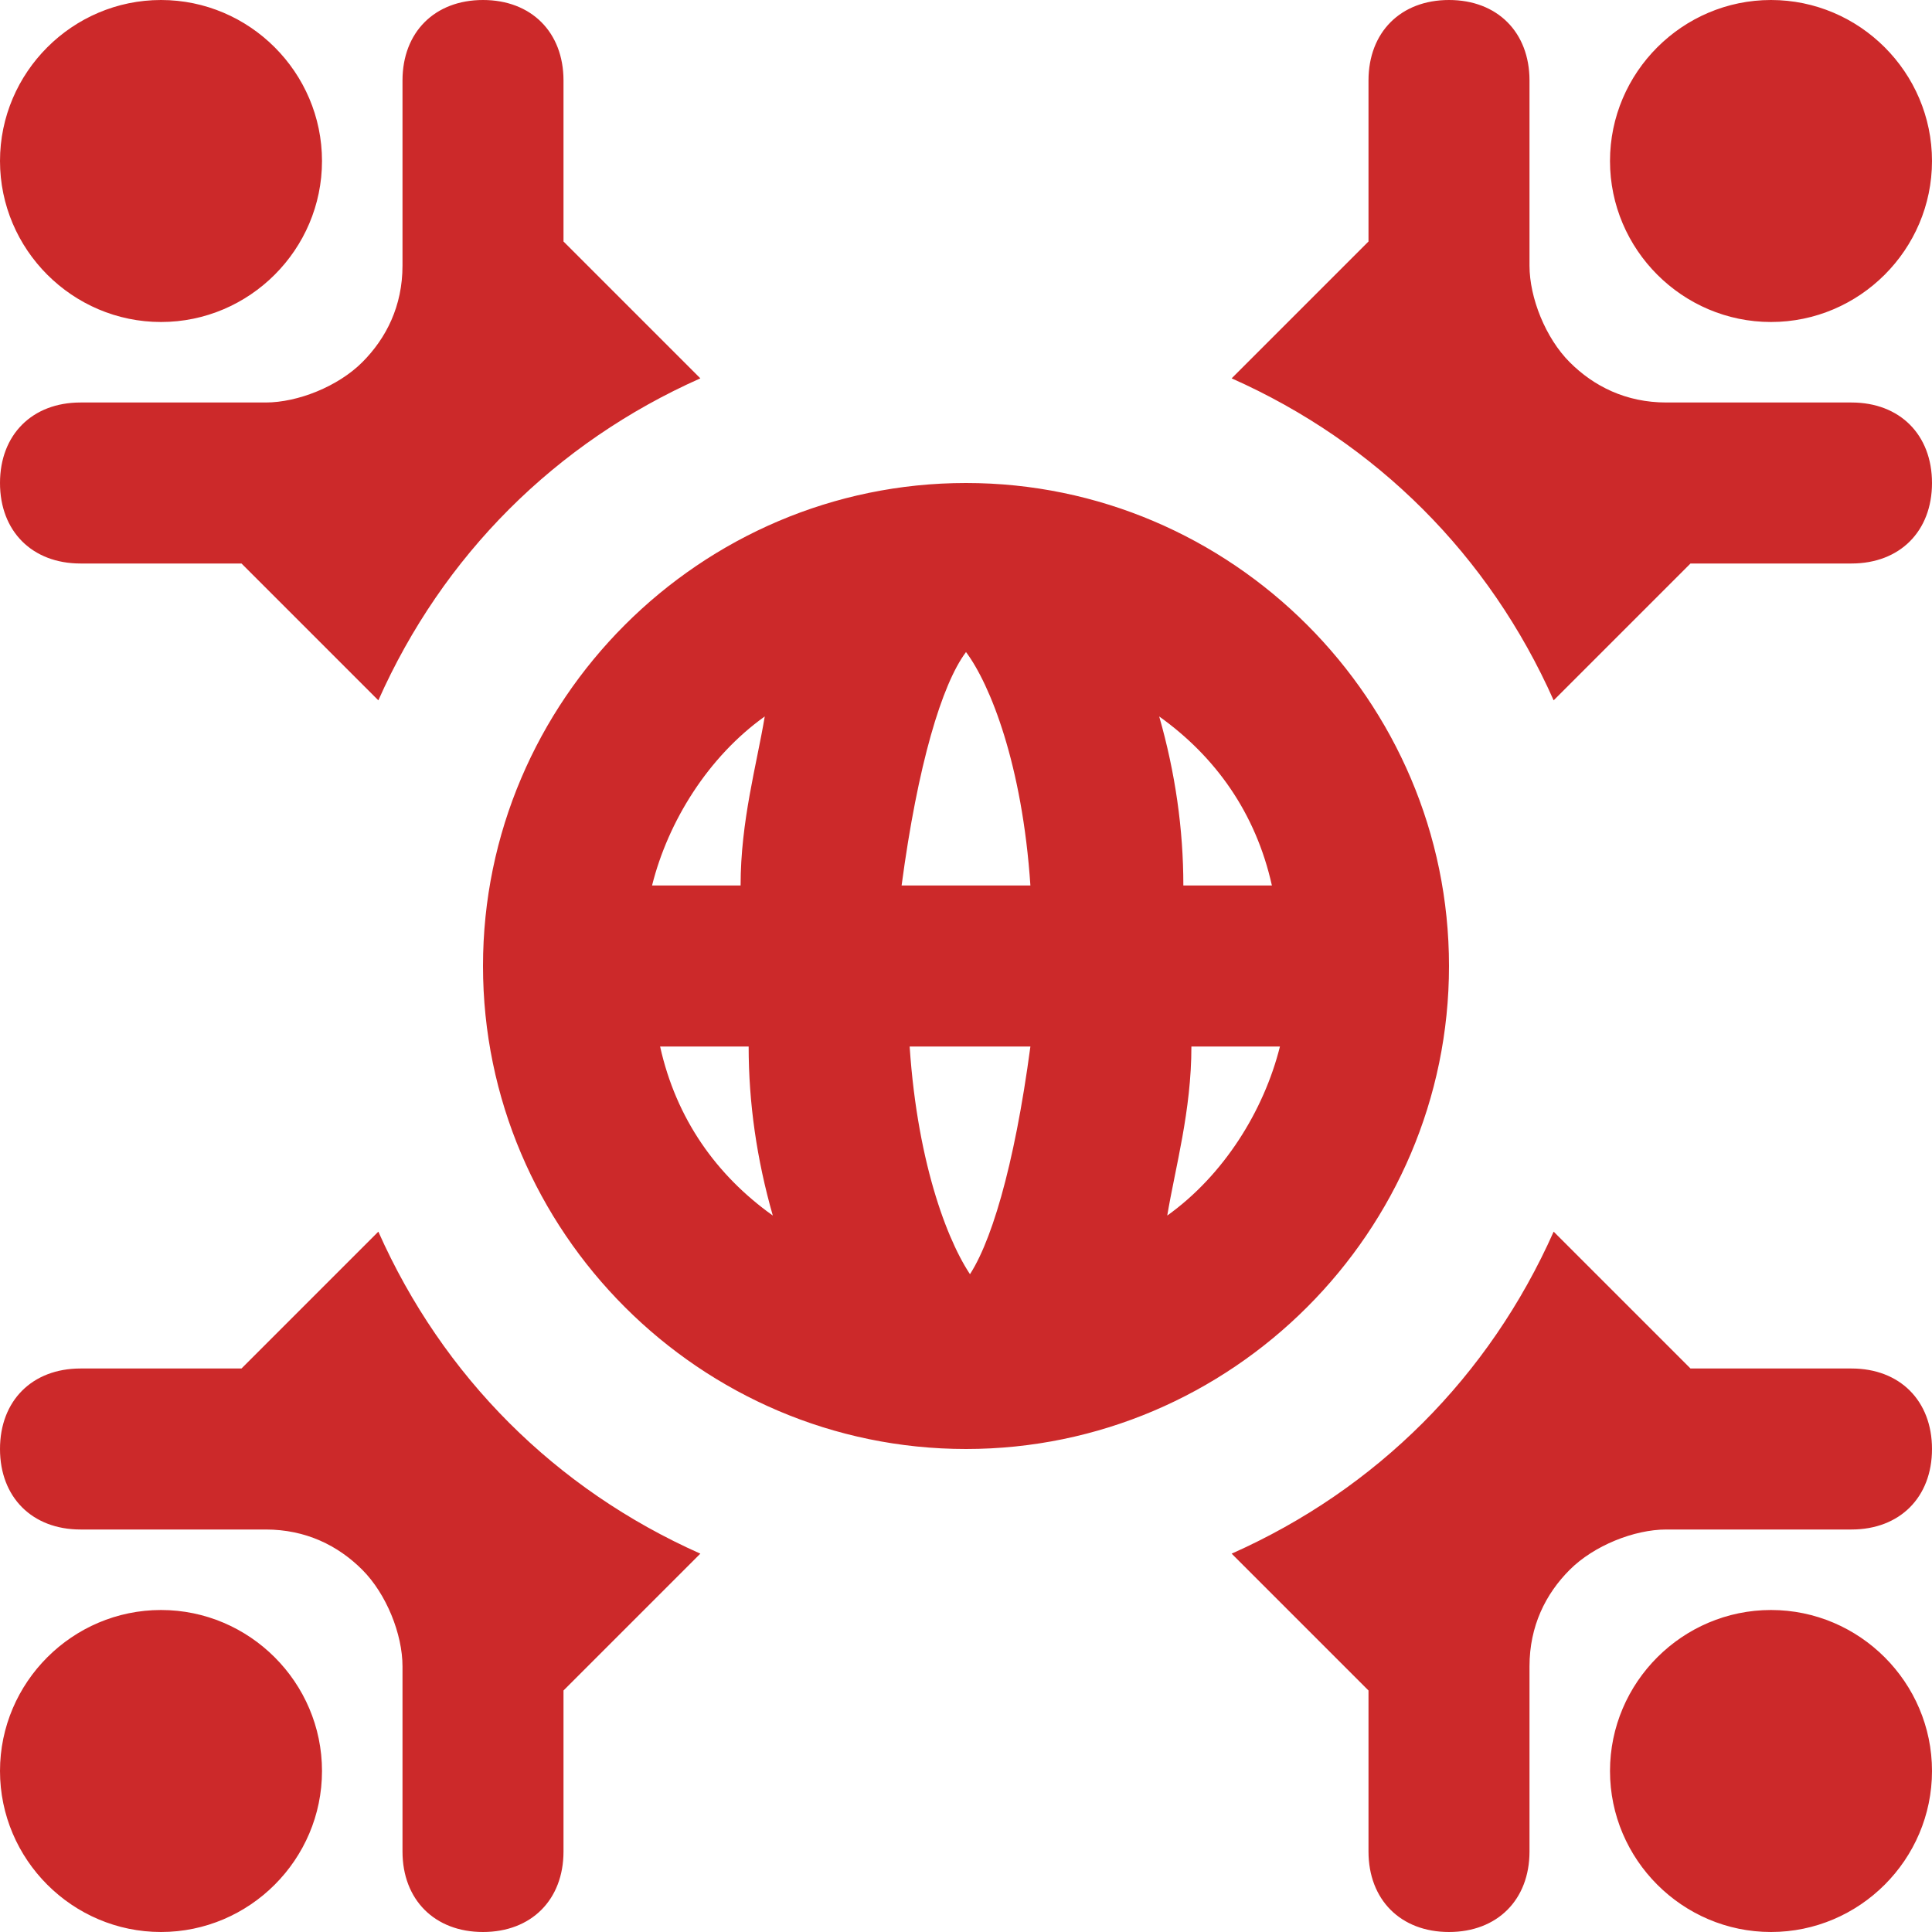 <?xml version="1.0" encoding="UTF-8"?>
<svg id="Layer_1" xmlns="http://www.w3.org/2000/svg" version="1.1" viewBox="0 0 24 24">
  <!-- Generator: Adobe Illustrator 29.1.0, SVG Export Plug-In . SVG Version: 2.1.0 Build 142)  -->
  <defs>
    <style>
      .st0 {
        fill: #cc292a;
      }
    </style>
  </defs>
  <path class="st0" d="M20,2c0-1.1.9-2,2-2s2,.9,2,2-.9,2-2,2-2-.9-2-2ZM2,4c1.1,0,2-.9,2-2S3.1,0,2,0,0,.9,0,2s.9,2,2,2ZM22,20c-1.1,0-2,.9-2,2s.9,2,2,2,2-.9,2-2-.9-2-2-2ZM2,20c-1.1,0-2,.9-2,2s.9,2,2,2,2-.9,2-2-.9-2-2-2ZM12,18c-3.3,0-6-2.7-6-6s2.7-6,6-6,6,2.7,6,6-2.7,6-6,6ZM14.4,8.9c.2.7.3,1.4.3,2.1h1.1c-.2-.9-.7-1.6-1.4-2.1ZM12,15.9c.3-.4.6-1.4.8-2.9h-1.5c.1,1.5.5,2.5.8,2.9ZM12.8,11c-.1-1.5-.5-2.5-.8-2.9-.3.4-.6,1.4-.8,2.9h1.5ZM8.1,11h1.1c0-.8.2-1.5.3-2.1-.7.5-1.2,1.3-1.4,2.1ZM9.6,15.1c-.2-.7-.3-1.4-.3-2.1h-1.1c.2.9.7,1.6,1.4,2.1ZM15.9,13h-1.1c0,.8-.2,1.5-.3,2.1.7-.5,1.2-1.3,1.4-2.1ZM1,7h2l1.7,1.7c.8-1.8,2.2-3.2,4-4l-1.7-1.7V1c0-.6-.4-1-1-1s-1,.4-1,1v2.3c0,.5-.2.9-.5,1.2s-.8.5-1.2.5H1c-.6,0-1,.4-1,1s.4,1,1,1ZM23,5h-2.3c-.5,0-.9-.2-1.2-.5-.3-.3-.5-.8-.5-1.2V1c0-.6-.4-1-1-1s-1,.4-1,1v2l-1.7,1.7c1.8.8,3.2,2.2,4,4l1.7-1.7h2c.6,0,1-.4,1-1s-.4-1-1-1ZM4.7,15.3l-1.7,1.7H1c-.6,0-1,.4-1,1s.4,1,1,1h2.3c.5,0,.9.2,1.2.5s.5.8.5,1.2v2.3c0,.6.4,1,1,1s1-.4,1-1v-2l1.7-1.7c-1.8-.8-3.2-2.2-4-4ZM23,17h-2l-1.7-1.7c-.8,1.8-2.2,3.2-4,4l1.7,1.7v2c0,.6.4,1,1,1s1-.4,1-1v-2.3c0-.5.2-.9.5-1.2s.8-.5,1.2-.5h2.3c.6,0,1-.4,1-1s-.4-1-1-1Z"/>
</svg>